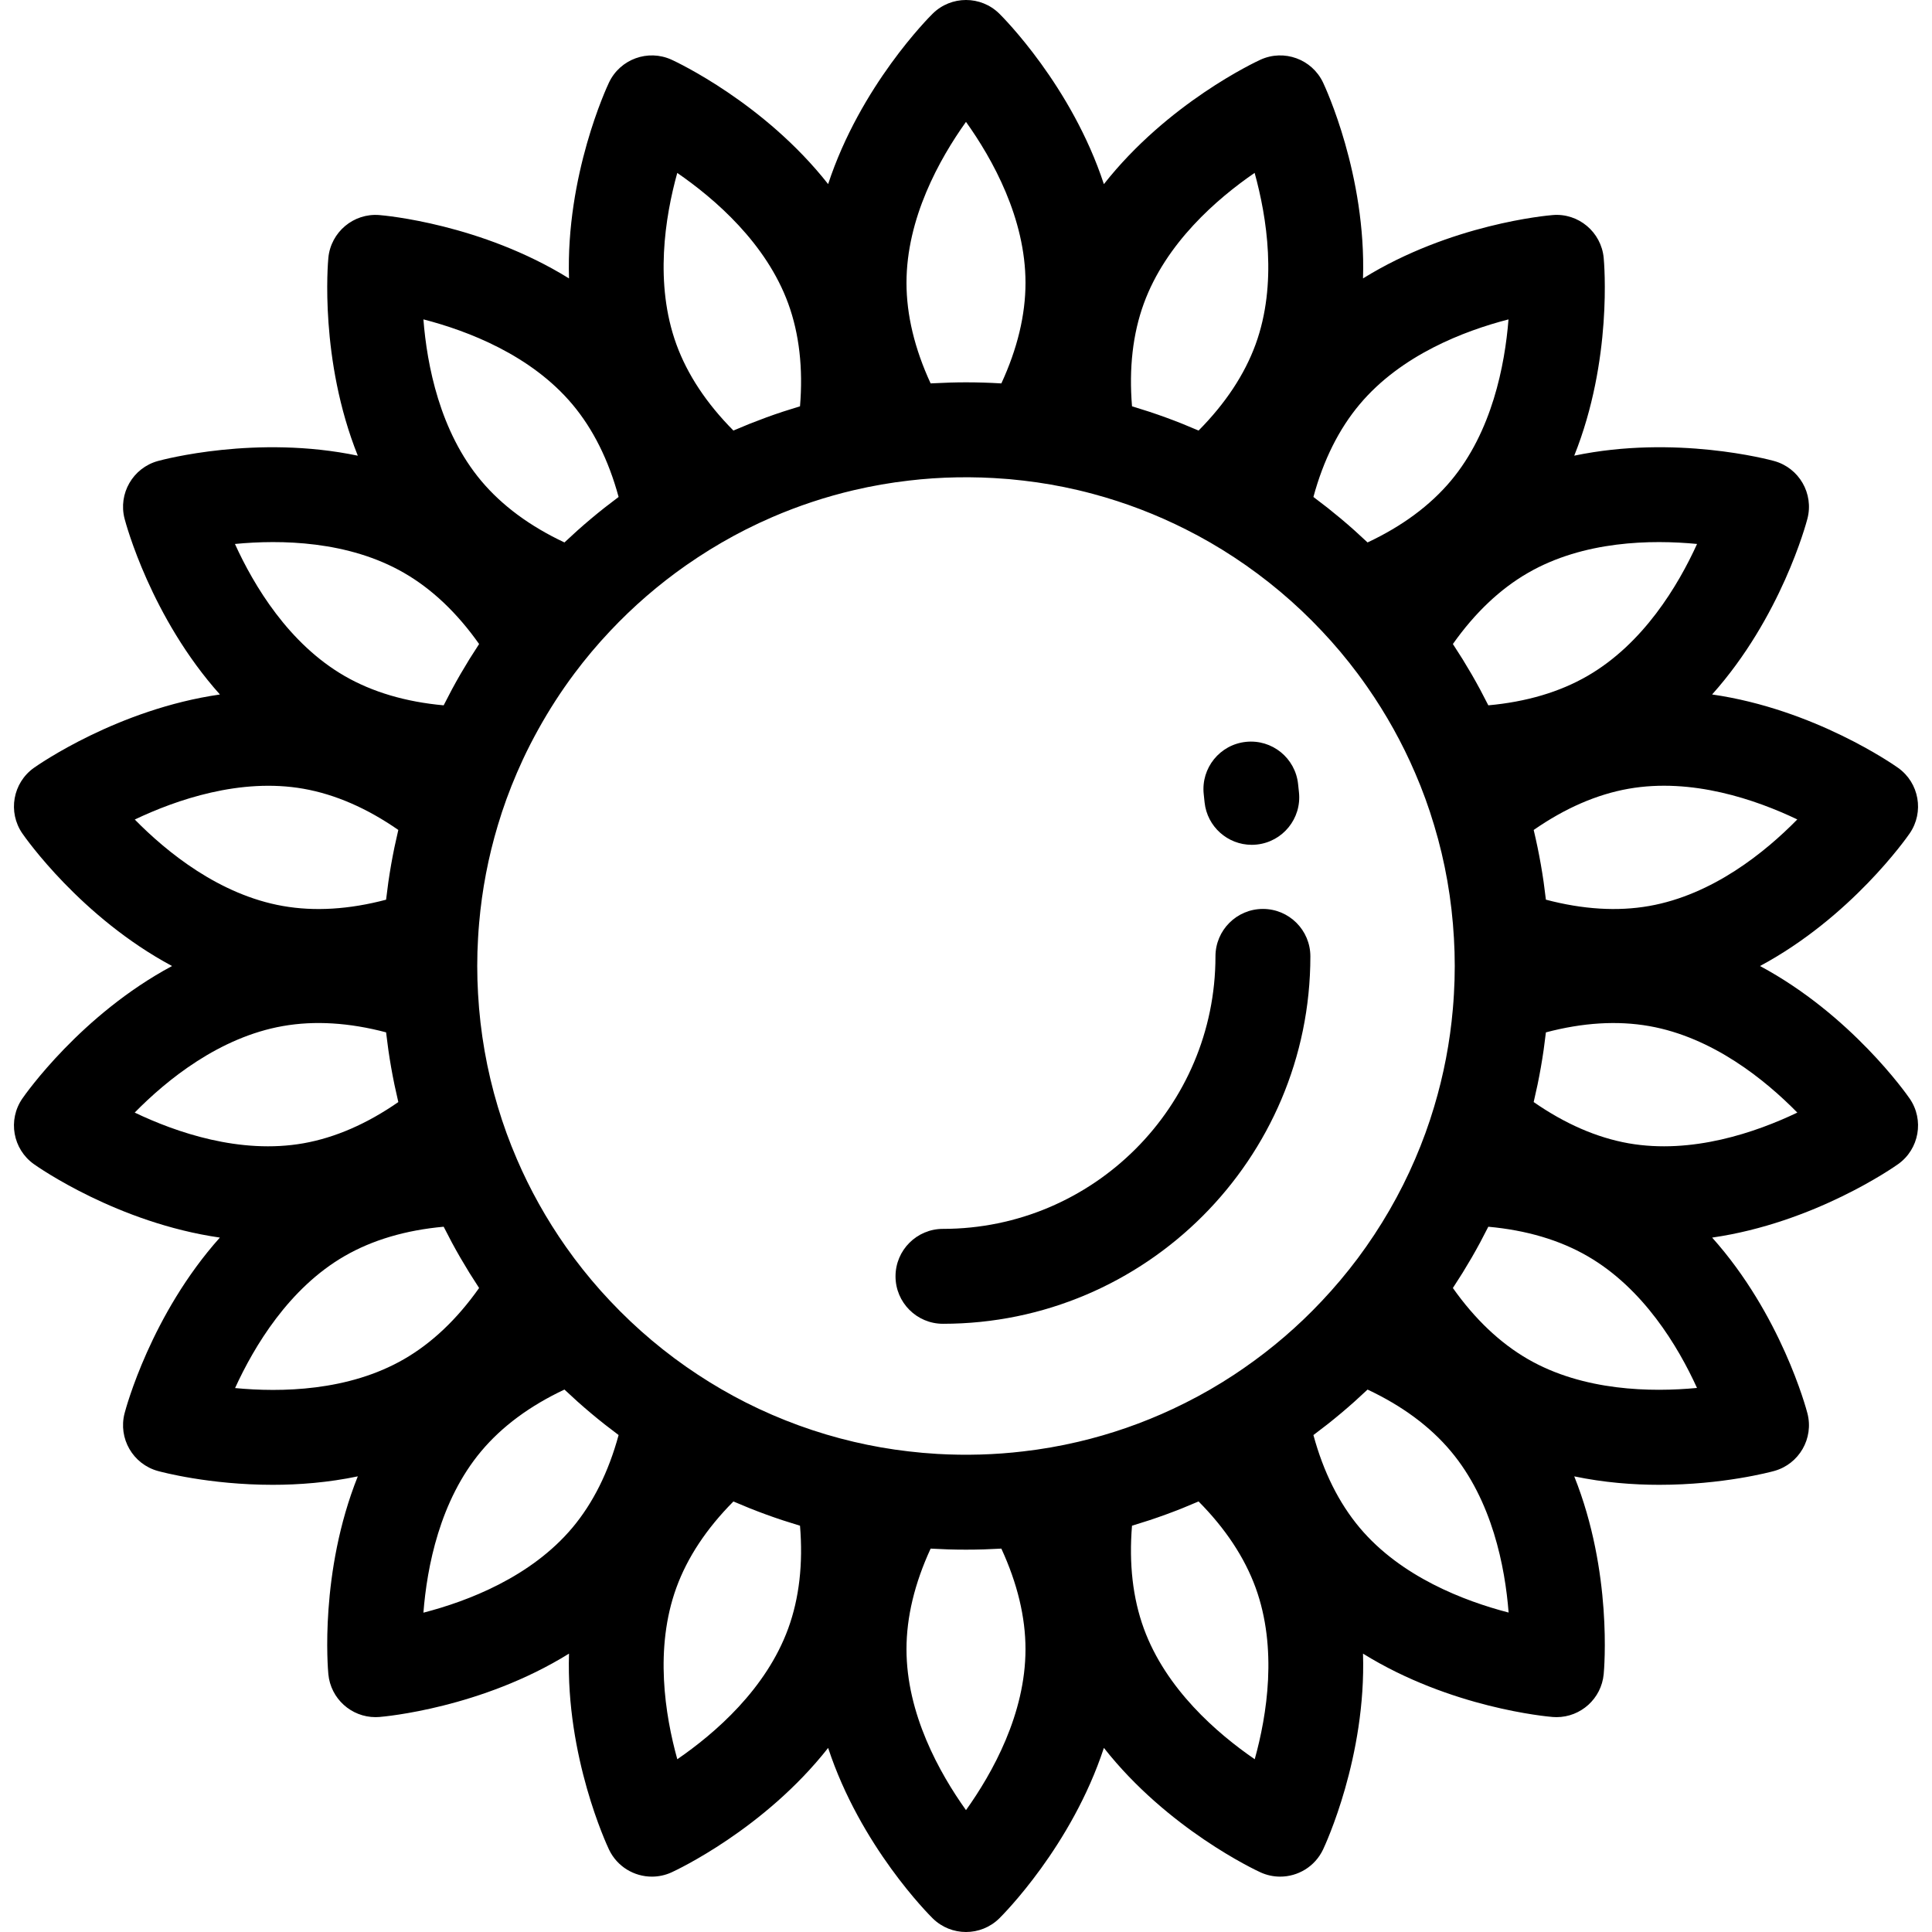 <?xml version="1.0" encoding="iso-8859-1"?>
<!-- Uploaded to: SVG Repo, www.svgrepo.com, Generator: SVG Repo Mixer Tools -->
<svg fill="#000000" height="800px" width="800px" version="1.1" id="Layer_1" xmlns="http://www.w3.org/2000/svg" xmlns:xlink="http://www.w3.org/1999/xlink" 
	 viewBox="0 0 512.002 512.002" xml:space="preserve">
<g>
	<g>
		<path d="M506.084,291.132c-0.8-1.158-15.545-22.2-39.667-35.126c24.124-12.931,38.868-33.98,39.666-35.137
			c3.898-5.659,2.533-13.398-3.066-17.381c-1.143-0.814-22.193-15.542-49.287-19.447c18.252-20.408,24.907-45.228,25.259-46.586
			c1.727-6.65-2.202-13.455-8.826-15.283c-1.353-0.373-26.18-7.016-52.971-1.415c10.171-25.416,7.936-51.021,7.803-52.42
			c-0.651-6.841-6.688-11.927-13.521-11.343c-1.4,0.112-27.002,2.36-50.262,16.788c0.865-27.358-9.991-50.653-10.595-51.922
			c-2.953-6.206-10.338-8.891-16.587-6.034c-1.278,0.585-24.566,11.46-41.49,32.974c-8.544-26.019-26.714-44.2-27.715-45.186
			c-4.896-4.821-12.755-4.821-17.65,0c-1,0.985-19.165,19.161-27.711,45.174c-16.924-21.505-40.205-32.378-41.482-32.962
			c-6.25-2.857-13.636-0.172-16.587,6.034c-0.604,1.269-11.46,24.564-10.6,51.924c-23.265-14.429-48.86-16.678-50.259-16.79
			C93.71,56.432,87.667,61.5,87.016,68.34c-0.133,1.398-2.368,27.005,7.806,52.423c-26.793-5.606-51.627,1.036-52.982,1.411
			c-6.625,1.828-10.555,8.636-8.827,15.286c0.353,1.359,7.016,26.181,25.268,46.588c-27.085,3.907-48.15,18.627-49.296,19.44
			c-5.6,3.984-6.966,11.725-3.066,17.384c0.797,1.157,15.55,22.205,39.676,35.135C21.47,268.934,6.719,289.973,5.921,291.128
			c-3.902,5.659-2.538,13.4,3.062,17.384c1.144,0.815,22.194,15.553,49.286,19.462c-18.243,20.4-24.902,45.21-25.255,46.57
			c-1.728,6.65,2.202,13.457,8.827,15.286c0.957,0.264,13.627,3.663,30.429,3.663c6.984,0,14.684-0.596,22.553-2.241
			c-10.174,25.418-7.939,51.025-7.806,52.424c0.619,6.5,6.087,11.385,12.505,11.385c0.337,0,0.675-0.014,1.016-0.041
			c1.4-0.112,26.993-2.36,50.257-16.79c-0.858,27.357,9.996,50.653,10.599,51.922c2.152,4.525,6.659,7.178,11.365,7.178
			c1.752,0,3.53-0.367,5.224-1.142c1.276-0.583,24.559-11.456,41.483-32.968c8.546,26.006,26.71,44.183,27.711,45.167
			c2.447,2.411,5.636,3.615,8.825,3.615c3.189,0,6.377-1.205,8.826-3.615c1.001-0.986,19.17-19.166,27.715-45.179
			c16.924,21.518,40.214,32.394,41.49,32.979c1.696,0.775,3.473,1.142,5.224,1.142c4.706,0,9.213-2.653,11.364-7.178
			c0.602-1.269,11.455-24.563,10.592-51.922c23.261,14.429,48.863,16.679,50.263,16.791c0.341,0.028,0.679,0.041,1.016,0.041
			c6.419,0,11.886-4.886,12.505-11.385c0.133-1.398,2.368-27.005-7.804-52.422c7.866,1.644,15.563,2.238,22.545,2.238
			c16.8,0,29.469-3.399,30.425-3.663c6.624-1.828,10.552-8.633,8.826-15.283c-0.352-1.359-7.005-26.171-25.248-46.57
			c27.088-3.91,48.135-18.651,49.28-19.466C508.618,304.528,509.981,296.789,506.084,291.132z M476.305,217.161
			c-8.509,8.671-22.42,19.971-39.253,22.935c-8.387,1.479-17.564,0.915-27.371-1.674c-0.006-0.052-0.014-0.102-0.02-0.152
			c-0.122-1.07-0.267-2.135-0.41-3.201c-0.063-0.46-0.113-0.923-0.18-1.383c-0.444-3.076-0.98-6.131-1.606-9.16
			c-0.015-0.074-0.034-0.147-0.049-0.221c-0.298-1.431-0.615-2.857-0.954-4.276c-0.006-0.026-0.011-0.054-0.018-0.08
			c8.304-5.771,16.73-9.435,25.126-10.919C448.4,206.059,465.343,211.925,476.305,217.161z M449.74,144.155
			c-5.031,11.056-14.242,26.435-29.053,34.984c-7.376,4.261-16.186,6.866-26.264,7.78c-0.024-0.048-0.05-0.096-0.074-0.143
			c-0.396-0.79-0.812-1.569-1.221-2.353c-0.302-0.577-0.592-1.159-0.902-1.733c-0.727-1.348-1.473-2.686-2.24-4.013
			c-0.153-0.264-0.316-0.523-0.47-0.787c-0.625-1.066-1.254-2.129-1.904-3.18c-0.324-0.524-0.665-1.037-0.996-1.558
			c-0.496-0.778-0.985-1.561-1.494-2.332c-0.031-0.049-0.062-0.098-0.094-0.147c5.838-8.266,12.504-14.589,19.892-18.848
			C419.727,143.273,437.649,142.99,449.74,144.155z M360.315,107.165c10.976-13.084,27.701-19.483,39.456-22.52
			c-0.966,12.132-4.37,29.774-15.296,42.793c-5.493,6.541-12.894,12.01-22.059,16.317c-0.03-0.029-0.063-0.057-0.094-0.087
			c-0.75-0.711-1.517-1.405-2.281-2.1c-0.374-0.341-0.74-0.688-1.117-1.025c-1.143-1.02-2.303-2.025-3.477-3.012
			c-0.277-0.233-0.563-0.456-0.841-0.687c-0.907-0.751-1.813-1.499-2.738-2.23c-0.468-0.368-0.946-0.724-1.417-1.088
			c-0.75-0.578-1.495-1.162-2.255-1.727c-0.044-0.033-0.086-0.067-0.13-0.099C350.72,121.93,354.825,113.702,360.315,107.165z
			 M303.116,80.464c5.843-16.041,19.37-27.774,29.375-34.649c3.241,11.728,6.074,29.464,0.263,45.426
			c-2.92,8.006-7.992,15.67-15.117,22.861c-0.043-0.019-0.087-0.035-0.13-0.054c-0.962-0.417-1.933-0.814-2.904-1.211
			c-0.456-0.187-0.908-0.385-1.366-0.567c-1.429-0.57-2.866-1.119-4.311-1.645c-0.005-0.001-0.01-0.004-0.014-0.005
			c-1.449-0.528-2.906-1.034-4.37-1.517c-0.498-0.165-1-0.313-1.499-0.472c-0.97-0.309-1.939-0.622-2.915-0.913
			c-0.045-0.013-0.089-0.029-0.133-0.042C299.163,97.584,300.207,88.455,303.116,80.464z M255.998,32.296
			c7.059,9.887,15.771,25.552,15.771,42.656c0,8.516-2.148,17.455-6.396,26.652c-0.077-0.005-0.153-0.006-0.23-0.01
			c-0.003,0-0.005,0-0.008,0c-3.027-0.179-6.079-0.272-9.136-0.272c-2.768,0-5.528,0.087-8.273,0.233
			c-0.311,0.016-0.624,0.024-0.933,0.041c-0.055,0.004-0.112,0.004-0.167,0.008c-4.248-9.198-6.396-18.136-6.396-26.653
			C240.229,57.848,248.944,42.179,255.998,32.296z M179.482,45.827c10.025,6.904,23.599,18.673,29.414,34.633
			c2.912,8.004,3.955,17.132,3.116,27.215c-0.052,0.015-0.103,0.033-0.155,0.049c-0.883,0.262-1.759,0.547-2.637,0.825
			c-0.587,0.186-1.178,0.361-1.764,0.555c-1.455,0.48-2.905,0.982-4.345,1.507c-0.157,0.057-0.312,0.121-0.469,0.179
			c-1.295,0.475-2.586,0.965-3.867,1.475c-0.494,0.196-0.982,0.41-1.475,0.611c-0.937,0.385-1.875,0.766-2.804,1.168
			c-0.044,0.019-0.089,0.036-0.132,0.055c-7.133-7.187-12.203-14.847-15.115-22.846C173.412,75.205,176.235,57.523,179.482,45.827z
			 M151.702,107.173c5.474,6.515,9.575,14.742,12.237,24.527c-0.03,0.023-0.06,0.047-0.091,0.069
			c-0.965,0.717-1.915,1.452-2.863,2.191c-0.265,0.206-0.536,0.406-0.8,0.614c-2.43,1.919-4.801,3.912-7.111,5.973
			c-0.225,0.201-0.443,0.41-0.668,0.612c-0.918,0.829-1.831,1.661-2.729,2.511c-0.03,0.028-0.062,0.055-0.092,0.084
			c-9.157-4.305-16.553-9.772-22.047-16.313c-10.992-13.097-14.384-30.701-15.33-42.805
			C123.969,87.674,140.709,94.077,151.702,107.173z M107.087,151.83c7.381,4.257,14.048,10.577,19.884,18.843
			c-0.03,0.045-0.058,0.092-0.087,0.136c-0.544,0.825-1.07,1.661-1.598,2.495c-0.296,0.467-0.601,0.927-0.892,1.397
			c-0.732,1.183-1.444,2.378-2.143,3.579c-0.075,0.131-0.157,0.258-0.233,0.389c-0.77,1.332-1.519,2.675-2.248,4.028
			c-0.273,0.507-0.529,1.021-0.796,1.53c-0.445,0.85-0.897,1.696-1.326,2.554c-0.024,0.047-0.049,0.092-0.072,0.14
			c-10.078-0.914-18.888-3.52-26.263-7.779c-14.808-8.553-24.02-23.934-29.051-34.984C74.358,142.987,92.284,143.277,107.087,151.83
			z M35.716,217.184c10.995-5.23,27.98-11.102,44.703-8.156c8.402,1.484,16.831,5.148,25.138,10.917
			c-0.01,0.042-0.018,0.084-0.028,0.127c-0.275,1.158-0.528,2.32-0.777,3.485c-0.072,0.337-0.155,0.673-0.224,1.01
			c-0.629,3.038-1.164,6.095-1.607,9.164c-0.04,0.277-0.07,0.555-0.108,0.831c-0.172,1.242-0.338,2.487-0.48,3.734
			c-0.005,0.045-0.013,0.089-0.018,0.135c-9.786,2.588-18.96,3.148-27.362,1.666C58.134,237.134,44.226,225.848,35.716,217.184z
			 M35.698,294.847c8.511-8.667,22.428-19.964,39.263-22.928c8.399-1.483,17.572-0.921,27.357,1.666
			c0.006,0.053,0.014,0.104,0.02,0.157c0.109,0.96,0.241,1.915,0.368,2.872c0.075,0.568,0.14,1.139,0.223,1.706
			c0.441,3.055,0.976,6.095,1.6,9.115c0.074,0.358,0.161,0.714,0.238,1.073c0.245,1.148,0.494,2.294,0.766,3.434
			c0.01,0.04,0.018,0.082,0.026,0.122c-8.315,5.767-16.743,9.432-25.131,10.921C63.595,305.957,46.655,300.082,35.698,294.847z
			 M62.296,367.852c5.059-11.07,14.295-26.482,29.015-34.976c7.374-4.259,16.185-6.865,26.266-7.781
			c0.018,0.034,0.036,0.068,0.053,0.102c0.503,1.005,1.029,2,1.554,2.993c0.194,0.366,0.376,0.734,0.572,1.099
			c0.729,1.353,1.48,2.697,2.251,4.03c0.196,0.34,0.405,0.672,0.604,1.01c0.581,0.987,1.162,1.973,1.766,2.949
			c0.385,0.621,0.787,1.234,1.181,1.85c0.434,0.679,0.859,1.362,1.303,2.035c0.038,0.057,0.072,0.114,0.109,0.171
			c-5.84,8.266-12.508,14.593-19.891,18.854C92.291,368.727,74.379,369.013,62.296,367.852z M151.699,404.849
			c-10.992,13.094-27.737,19.493-39.49,22.528c0.947-12.112,4.341-29.711,15.331-42.806c5.494-6.547,12.89-12.02,22.046-16.324
			c0.035,0.033,0.07,0.064,0.106,0.097c0.814,0.771,1.644,1.524,2.474,2.277c0.308,0.279,0.609,0.566,0.918,0.843
			c2.308,2.06,4.676,4.048,7.1,5.963c0.269,0.213,0.545,0.415,0.815,0.626c0.943,0.736,1.889,1.468,2.848,2.181
			c0.031,0.023,0.06,0.048,0.092,0.07C161.275,390.09,157.173,398.323,151.699,404.849z M208.895,431.54
			c-5.848,16.063-19.394,27.803-29.403,34.678c-3.255-11.708-6.087-29.408-0.244-45.465c2.91-7.999,7.982-15.66,15.115-22.847
			c0.043,0.019,0.086,0.035,0.128,0.053c0.977,0.424,1.963,0.825,2.948,1.229c0.444,0.182,0.883,0.373,1.328,0.551
			c1.407,0.561,2.823,1.1,4.247,1.62c0.026,0.01,0.053,0.02,0.079,0.03c1.45,0.528,2.909,1.034,4.375,1.517
			c0.484,0.16,0.972,0.303,1.458,0.459c0.982,0.313,1.962,0.629,2.949,0.923c0.047,0.014,0.092,0.029,0.137,0.043
			C212.85,414.411,211.809,423.536,208.895,431.54z M256,479.706c-7.059-9.884-15.771-25.547-15.771-42.642
			c0-8.515,2.149-17.456,6.4-26.665c0.039,0.003,0.078,0.003,0.117,0.005c1.182,0.07,2.37,0.117,3.559,0.16
			c0.342,0.013,0.683,0.035,1.026,0.045c1.553,0.047,3.11,0.07,4.668,0.07c1.559,0,3.117-0.025,4.669-0.07
			c0.279-0.009,0.557-0.026,0.836-0.036c1.258-0.044,2.514-0.094,3.761-0.17c0.034-0.003,0.069-0.003,0.103-0.005
			c4.25,9.209,6.4,18.151,6.4,26.665C271.769,454.161,263.055,469.826,256,479.706z M332.518,466.216
			c-10.014-6.878-23.555-18.618-29.403-34.673c-2.909-7.995-3.954-17.123-3.12-27.216c0.045-0.014,0.091-0.029,0.137-0.043
			c1.019-0.303,2.03-0.629,3.042-0.952c0.451-0.145,0.908-0.278,1.358-0.428c2.946-0.972,5.861-2.036,8.74-3.184
			c0.186-0.074,0.37-0.156,0.557-0.231c1.245-0.503,2.487-1.016,3.719-1.552c0.03-0.013,0.06-0.025,0.089-0.038
			c7.125,7.189,12.197,14.854,15.116,22.855C338.6,436.812,335.77,454.51,332.518,466.216z M329.554,362.619
			c-0.829,0.572-1.659,1.142-2.5,1.694c-0.003,0.001-0.005,0.004-0.008,0.006c-0.001,0.001-0.003,0.001-0.004,0.003
			c-4.144,2.726-8.427,5.204-12.773,7.382c-1.133,0.573-2.275,1.129-3.423,1.667c-8.045,3.773-16.478,6.703-25.122,8.727
			c-4.835,1.134-9.708,1.984-14.559,2.538c-7.402,0.888-15.211,1.11-22.816,0.667c-2.549-0.15-5.086-0.375-7.589-0.674
			c-4.771-0.543-9.64-1.392-14.471-2.525c-0.005-0.001-0.009-0.003-0.013-0.004c-9.876-2.315-19.481-5.811-28.554-10.387
			c-4.35-2.198-8.641-4.683-12.765-7.398c-8.463-5.555-16.288-12.128-23.277-19.555c-3.32-3.51-6.517-7.31-9.487-11.27
			c-0.766-1.025-1.515-2.061-2.248-3.106c-5.135-7.315-9.488-15.102-12.968-23.209c-1.964-4.554-3.656-9.203-5.04-13.851
			c-2.919-9.701-4.684-19.762-5.25-29.971c-0.142-2.36-0.215-4.834-0.215-7.352c0-2.51,0.073-4.979,0.219-7.403
			c0.073-1.325,0.17-2.65,0.284-3.973c0.762-8.797,2.426-17.508,4.974-25.975c1.361-4.583,3.053-9.229,5.035-13.828
			c0.498-1.161,1.014-2.314,1.547-3.461c1.284-2.76,2.68-5.472,4.162-8.14c2.826-5.088,5.991-10.004,9.493-14.688
			c0.003-0.003,0.004-0.006,0.006-0.01c2.953-3.951,6.144-7.748,9.507-11.304c6.095-6.479,12.847-12.319,20.116-17.404
			c1.036-0.724,2.083-1.434,3.14-2.128c0.003-0.001,0.005-0.004,0.008-0.006c0.001-0.001,0.003-0.001,0.004-0.003
			c4.113-2.706,8.404-5.192,12.75-7.388c2.269-1.144,4.57-2.222,6.901-3.229c6.993-3.023,14.248-5.424,21.655-7.161
			c4.835-1.134,9.708-1.984,14.559-2.538c8.34-1.001,17.193-1.146,25.694-0.455c0.308,0.025,0.617,0.042,0.924,0.068
			c0.448,0.039,0.888,0.094,1.333,0.138c0.819,0.082,1.64,0.158,2.455,0.257c4.776,0.544,9.649,1.393,14.487,2.529
			c1.349,0.316,2.694,0.659,4.032,1.02c8.458,2.276,16.691,5.421,24.552,9.399c4.305,2.157,8.588,4.634,12.733,7.362
			c8.51,5.597,16.331,12.169,23.276,19.563c3.344,3.536,6.537,7.334,9.493,11.292c0.863,1.153,1.699,2.323,2.521,3.502
			c4.999,7.169,9.262,14.82,12.7,22.83c1.933,4.456,3.62,9.097,5.035,13.856c2.911,9.627,4.674,19.679,5.244,29.942
			c0.142,2.359,0.215,4.828,0.215,7.338c0,2.518-0.073,4.991-0.219,7.415c-0.073,1.323-0.17,2.643-0.284,3.963
			c-0.761,8.794-2.426,17.504-4.975,25.972c-1.371,4.611-3.062,9.262-5.035,13.841c-3.966,9.242-9.08,18.084-15.196,26.28
			c-2.987,3.981-6.182,7.779-9.527,11.317C344.037,351.447,337.072,357.428,329.554,362.619z M360.314,404.847
			c-5.488-6.54-9.593-14.771-12.246-24.542c0.033-0.024,0.064-0.05,0.097-0.074c0.936-0.695,1.857-1.41,2.778-2.125
			c0.294-0.229,0.595-0.45,0.887-0.682c2.427-1.918,4.796-3.91,7.104-5.968c0.238-0.213,0.468-0.433,0.703-0.646
			c0.904-0.817,1.806-1.639,2.69-2.477c0.03-0.029,0.062-0.055,0.092-0.084c9.165,4.307,16.563,9.779,22.055,16.323
			c10.98,13.081,14.378,30.663,15.327,42.773C388.019,424.284,371.236,417.867,360.314,404.847z M404.919,360.188
			c-7.383-4.263-14.052-10.589-19.892-18.854c0.034-0.052,0.065-0.103,0.098-0.153c0.519-0.786,1.019-1.583,1.523-2.378
			c0.321-0.505,0.651-1.005,0.966-1.513c0.723-1.169,1.426-2.349,2.118-3.535c0.082-0.142,0.17-0.28,0.252-0.421
			c0.776-1.342,1.532-2.695,2.266-4.058c0.122-0.228,0.235-0.458,0.357-0.685c0.602-1.131,1.197-2.265,1.769-3.409
			c0.015-0.029,0.03-0.057,0.045-0.086c10.082,0.916,18.891,3.521,26.271,7.782c14.796,8.536,24,23.888,29.034,34.94
			C437.609,368.973,419.639,368.684,404.919,360.188z M431.588,302.988c-8.404-1.493-16.836-5.161-25.148-10.932
			c0.01-0.04,0.018-0.082,0.028-0.122c0.26-1.091,0.497-2.188,0.733-3.286c0.088-0.407,0.186-0.814,0.272-1.222
			c0.626-3.029,1.161-6.076,1.603-9.135c0.045-0.311,0.079-0.622,0.122-0.932c0.169-1.217,0.331-2.435,0.47-3.654
			c0.004-0.039,0.01-0.077,0.015-0.116c9.791-2.591,18.97-3.149,27.376-1.666c16.831,2.964,30.742,14.259,39.252,22.925
			C465.346,300.085,448.408,305.946,431.588,302.988z"/>
	</g>
</g>
<g>
	<g>
		<path d="M334.688,240.878c-6.944,0-12.576,5.631-12.576,12.576c0,39.818-32.394,72.212-72.212,72.212
			c-6.944,0-12.576,5.631-12.576,12.576s5.631,12.576,12.576,12.576c53.686,0,97.363-43.676,97.363-97.363
			C347.263,246.509,341.632,240.878,334.688,240.878z"/>
	</g>
</g>
<g>
	<g>
		<path d="M344.241,209.989l-0.233-2.199c-0.729-6.905-6.9-11.922-13.826-11.186c-6.906,0.728-11.915,6.918-11.186,13.826
			l0.231,2.201c0.682,6.459,6.137,11.256,12.491,11.256c0.44,0,0.887-0.024,1.336-0.072
			C339.962,223.086,344.971,216.896,344.241,209.989z"/>
	</g>
</g>
</svg>